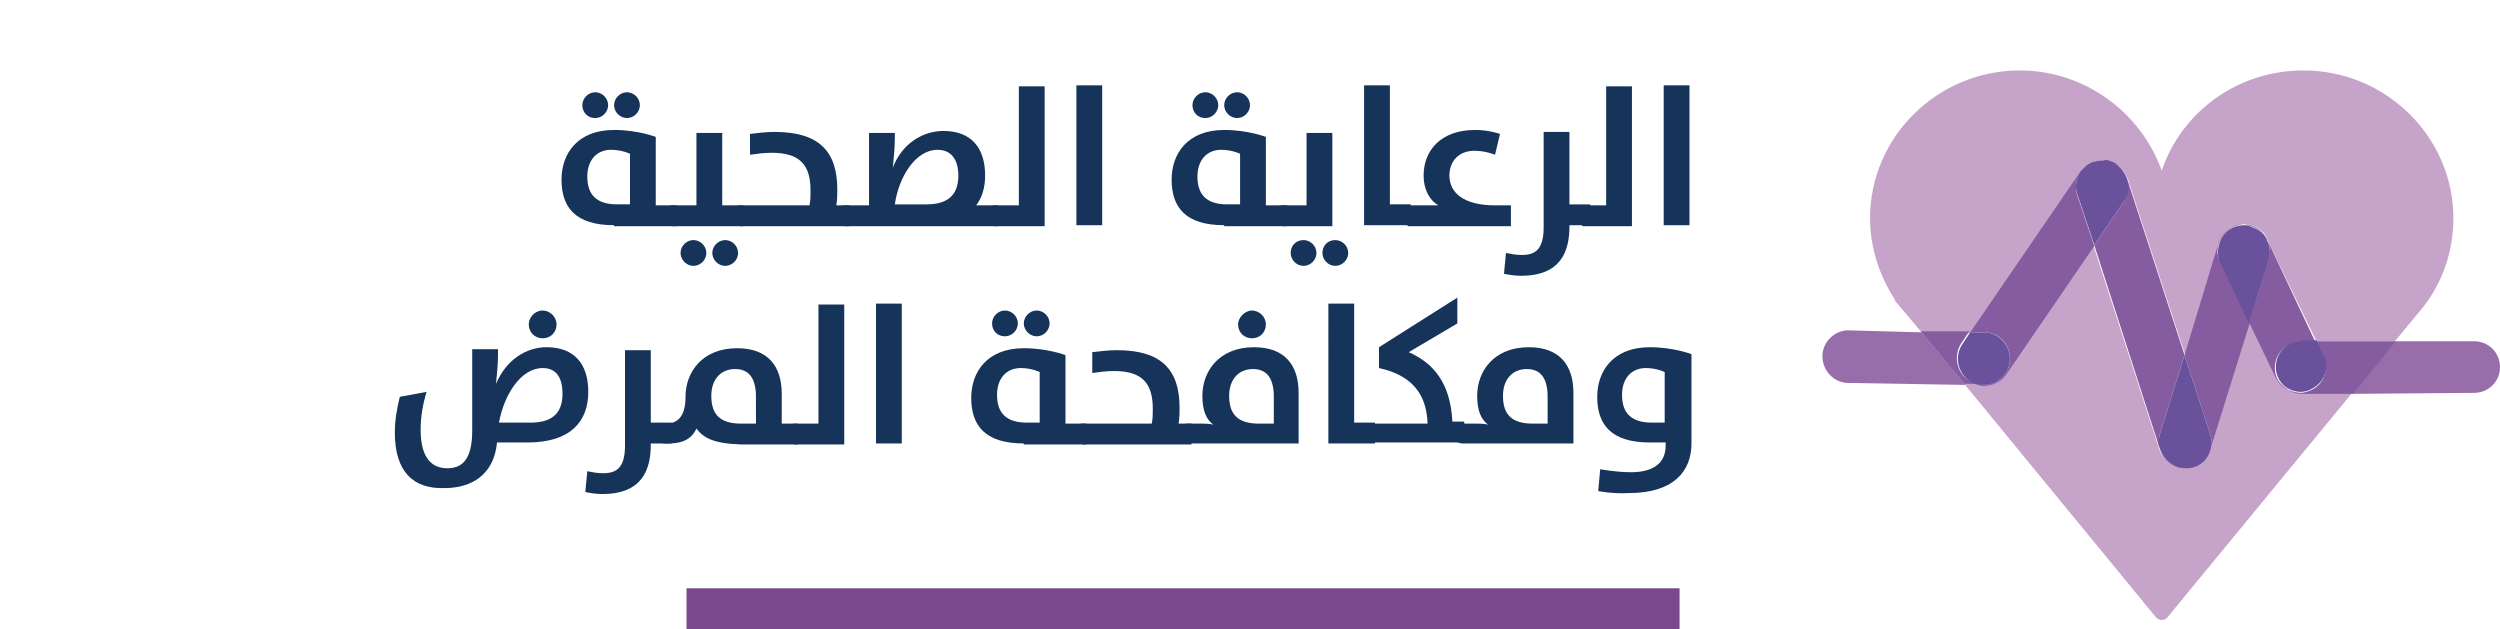 <?xml version="1.0" encoding="utf-8" standalone="no"?>
<svg id="Layer_1" xmlns="http://www.w3.org/2000/svg" width="252" height="63.4">
  <style>.st2{fill:#7d4a95}.st3{fill:#68338a}.st4{fill:#442683}.st5{fill:#16335a}</style>
  <g opacity=".8">
    <path d="M232.2 7.1c-6.7 0-12.3 4.2-14.3 10.1-2.1-5.9-7.8-10.1-14.3-10.1-8.3 0-15.1 6.7-15.1 14.9 0 2.9.9 5.7 2.5 8.2v.1l2.7 3.2 5 .1 11.1-16.2.6-.6c.3-.2.6-.4.9-.4.2-.1.5-.1.7-.1h.4c.4.1.7.2 1 .4.2.1.4.3.6.5.2.3.4.6.5.9l5.8 17.8 3.3-10.9c.1-.9.6-1.6 1.5-2.1.4-.2.8-.3 1.1-.3.9 0 1.9.5 2.3 1.4 0 .1.1.2.1.3l4.9 10.1h7.9l2.9-3.5c2-2.6 3-5.7 3-8.9 0-8.2-6.8-14.9-15.1-14.9M211 24.7l-8.9 13c-.5.7-1.3 1.1-2.2 1.1-.2 0-.4 0-.6-.1H198l19.3 23.5c.2.2.4.3.6.3.2 0 .5-.1.6-.3l18.6-22.6H232c-.5 0-1-.1-1.4-.4-.5-.3-.9-.7-1.2-1.2l-2.7-5.6-4 12.8c-.3 1.1-1.4 1.9-2.5 1.9-.3 0-.5 0-.8-.1-.9-.3-1.6-1-1.8-1.9L211 24.7z" fill="#b88dbc" />
    <path class="st2" d="M186.3 33.3c-1.4 0-2.6 1.2-2.6 2.6 0 1.5 1.2 2.7 2.6 2.7l11.8.2-4.4-5.3-7.4-.2" />
    <path class="st3" d="M193.6 33.4l4.4 5.3h1.3c-.3-.1-.6-.2-.9-.4-1.2-.8-1.5-2.5-.7-3.7l.8-1.2h-4.9zM212.3 16.2c.4.1.7.2 1 .4-.3-.2-.7-.4-1-.4m-1.1.1c-.3.1-.6.2-.9.4.2-.2.5-.3.8-.4h.1m2.7.8c.2.2.4.5.5.9-.1-.3-.2-.6-.5-.9m-4.2.2l-11.1 16.2h1.4c1.5 0 2.6 1.2 2.6 2.7 0 1.4-1.2 2.6-2.6 2.6h-.6c.2.1.4.1.6.1.8 0 1.7-.4 2.2-1.1l8.9-13-1.7-5.1c-.3-.9-.1-1.7.3-2.4" />
    <path class="st4" d="M198.6 33.5l-.8 1.2c-.8 1.2-.5 2.8.7 3.7.3.2.6.3.9.4h.6c1.4 0 2.6-1.2 2.6-2.6 0-1.5-1.2-2.7-2.6-2.7h-1.4z" />
    <path class="st3" d="M211.9 16.2c-.2 0-.5 0-.7.1.2-.1.5-.1.7-.1h.4-.4m1.4.4s.1 0 0 0c.3.2.5.4.6.5-.2-.2-.4-.4-.6-.5m-3 .1l-.6.6.6-.6m4.1 1.3c.2.7.1 1.6-.3 2.3l-3 4.4 6.6 20.5c-.1-.4-.1-.9 0-1.4l2.5-8-5.8-17.8z" />
    <path class="st4" d="M211.9 16.2c-.2 0-.5 0-.7.1h-.1c-.3.1-.5.2-.8.4l-.6.6c-.4.7-.6 1.5-.3 2.3l1.7 5.1 3-4.4c.5-.7.6-1.5.3-2.3-.1-.3-.3-.6-.5-.9l-.5-.5s-.1 0-.1-.1c-.3-.2-.7-.3-1-.4-.2.1-.3.1-.4.1" />
    <path class="st3" d="M228.5 24s0 .1 0 0l.1.3c0-.1-.1-.2-.1-.3m-5 .9l-3.3 10.9 2.6 8c.4 1.4-.3 2.9-1.7 3.3-.3.1-.5.1-.8.1-1.1 0-2.1-.7-2.5-1.8l-.1-.2c.2.9.9 1.6 1.8 1.9.3.1.5.1.8.1 1.1 0 2.2-.7 2.5-1.9l4-12.8-2.9-6.1c-.4-.5-.4-1-.4-1.5" />
    <path class="st4" d="M220.2 35.8l-2.5 8c-.1.5-.2.9 0 1.4l.1.2c.4 1.1 1.4 1.8 2.5 1.8.3 0 .5 0 .8-.1 1.4-.4 2.1-1.9 1.7-3.3l-2.6-8z" />
    <path class="st3" d="M226.1 22.6c-.4 0-.8.1-1.1.3-.8.4-1.4 1.2-1.5 2.1l.1-.4c.4-1.2 1.4-1.9 2.5-2 .3 0 .5.1.8.2.7.2 1.2.7 1.5 1.2-.4-.9-1.3-1.4-2.3-1.4m2.5 1.7c.2.6.3 1.2.1 1.8l-2 6.4 2.7 5.6c.3.5.7 1 1.2 1.2-.8-.5-1.3-1.3-1.3-2.2 0-1.5 1.2-2.6 2.6-2.6h1.5l-4.8-10.2z" />
    <path class="st4" d="M226.2 22.7c-1.1 0-2.2.7-2.5 1.9l-.1.4c-.1.5 0 1 .2 1.5l2.9 6.1 2-6.4c.2-.6.1-1.3-.1-1.8l-.1-.2v-.1c-.3-.6-.9-1-1.5-1.2-.3-.2-.6-.2-.8-.2" />
    <path class="st2" d="M237.1 39.7l4.3-5.3h8c1.5 0 2.6 1.2 2.6 2.6 0 1.5-1.2 2.6-2.6 2.6l-12.3.1" />
    <path class="st3" d="M233.5 34.4l.7 1.4c.6 1.3.1 2.9-1.2 3.5-.4.2-.8.3-1.1.3-.4 0-.8-.1-1.2-.3.4.3.9.4 1.4.4h5.1l4.3-5.3h-8z" />
    <path class="st4" d="M232 34.4c-1.5 0-2.6 1.2-2.6 2.6 0 .9.5 1.8 1.3 2.2.4.2.8.3 1.2.3.4 0 .8-.1 1.1-.3 1.3-.6 1.9-2.2 1.2-3.5l-.7-1.4H232v.1" />
  </g>
  <path class="st5" d="M61.9 22.7c-3.9 0-5.3-1.8-5.3-4.6 0-2.6 1.6-5 5.3-5 2.4 0 4.2.7 4.2.7v6.9h2.1v2.1h-6.3zM60 9.3c.7 0 1.3.6 1.3 1.3 0 .7-.6 1.3-1.3 1.3-.8 0-1.3-.6-1.3-1.3s.6-1.3 1.3-1.3zm3.5 6.2s-.8-.4-1.9-.4c-1.5 0-2.4 1.1-2.4 2.7 0 1.8.9 2.8 3 2.8h1.3v-5.1zm-.3-6.2c.7 0 1.3.6 1.3 1.3 0 .7-.6 1.3-1.3 1.3-.7 0-1.3-.6-1.3-1.3s.6-1.3 1.3-1.3z" />
  <path class="st5" d="M66.6 21.7c0-.6.8-1 1.2-1h2.4v-7.3h2.6v7.3h2.1v2.1h-7.1c-.4-.1-1.2-.5-1.2-1.1zm3.3 2.5c.7 0 1.3.6 1.3 1.3 0 .7-.6 1.3-1.3 1.3-.7 0-1.3-.6-1.3-1.3 0-.7.6-1.3 1.3-1.3zm3.2 0c.7 0 1.3.6 1.3 1.3 0 .7-.6 1.3-1.3 1.3-.7 0-1.3-.6-1.3-1.3 0-.7.6-1.3 1.3-1.3z" />
  <path class="st5" d="M73.4 21.7c0-.6.8-1 1.2-1h7c.1-.5.1-1 .1-1.5 0-2.5-1-3.8-3.9-3.8-.8 0-1.5.1-2.2.2v-2.1c.8-.1 1.6-.2 2.5-.2 4.5 0 6.3 2 6.3 5.8 0 .5 0 1-.1 1.6h1.3v2.1h-11c-.4-.1-1.2-.5-1.2-1.1z" />
  <path class="st5" d="M85.2 22.7c-.4 0-1.2-.4-1.2-1s.8-1 1.2-1h2.4v-7.3h2.6v.5c0 .9-.1 2-.2 3 .9-2.4 3-3.7 5.1-3.7 2.8 0 4.2 1.7 4.2 4.5 0 1.2-.3 2.2-.9 3h2.2v2.1H85.2zm8.2-2.1c2.5 0 3.2-1.3 3.2-2.9s-.7-2.6-2.1-2.6c-2.2 0-3.9 2.7-4.3 5.5h3.2z" />
  <path class="st5" d="M100.3 22.7c-.4 0-1.2-.4-1.2-1s.8-1 1.2-1h2.4v-12h2.6v14.1h-5zM108.5 8.6h2.6v14.1h-2.6V8.6zM123.4 22.7c-3.9 0-5.3-1.8-5.3-4.6 0-2.6 1.6-5 5.3-5 2.4 0 4.2.7 4.2.7v6.9h2.1v2.1h-6.3zm-1.9-13.4c.7 0 1.3.6 1.3 1.3 0 .7-.6 1.3-1.3 1.3-.8 0-1.3-.6-1.3-1.3s.6-1.3 1.3-1.3zm3.5 6.2s-.8-.4-1.9-.4c-1.5 0-2.4 1.1-2.4 2.7 0 1.8.9 2.8 3 2.8h1.3v-5.1zm-.3-6.2c.7 0 1.3.6 1.3 1.3 0 .7-.6 1.3-1.3 1.3-.7 0-1.3-.6-1.3-1.3s.6-1.3 1.3-1.3z" />
  <path class="st5" d="M129.3 22.7c-.4 0-1.2-.4-1.2-1s.8-1 1.2-1h2.4v-7.3h2.6v9.4h-5zm2.1 1.5c.7 0 1.3.6 1.3 1.3 0 .7-.6 1.3-1.3 1.3-.7 0-1.3-.6-1.3-1.3 0-.7.5-1.3 1.3-1.3zm3.2 0c.7 0 1.3.6 1.3 1.3 0 .7-.6 1.3-1.3 1.3-.7 0-1.3-.6-1.3-1.3 0-.7.5-1.3 1.3-1.3zM137.5 8.6h2.6v12h2.1v2.1h-4.7V8.6z" />
  <path class="st5" d="M141.9 22.7c-.4 0-1.2-.4-1.2-1s.8-1 1.2-1h3.1c-.9-.5-1.5-1.6-1.5-3 0-2.5 1.7-4.6 5.2-4.6 1.4 0 2.5.4 2.5.4l-.5 2.1s-.9-.4-2.1-.4c-1.5 0-2.5 1-2.5 2.5 0 1.7 1.4 3 4.6 3h1.6v2.1h-10.4zM151.6 27.6l.2-2.1c.5.1 1 .2 1.6.2 1.4 0 2.2-.6 2.2-2.8v-9.6h2.6v7.3h2.1v2.1h-2.1v.1c0 2.6-.9 5-4.9 5-.6 0-1.2-.1-1.7-.2z" />
  <path class="st5" d="M159.5 22.7c-.4 0-1.2-.4-1.2-1s.8-1 1.2-1h2.4v-12h2.6v14.1h-5zM167.7 8.6h2.6v14.1h-2.6V8.6zM39.8 43.6c0-1.2.2-2.4.5-3.6l2.7-.5c-.4 1.3-.6 2.6-.6 3.8 0 3.1 1.3 3.9 2.7 3.9 1.5 0 2.5-.9 2.5-3.8v-8.2h2.6v.5c0 .9-.1 2-.2 3 1-2.4 3-3.7 5.1-3.7 2.8 0 4.2 1.7 4.2 4.5 0 2.9-1.7 5.1-6.1 5.1h-3.1c-.3 3.2-2.5 4.6-5.3 4.6-3.1.1-5-1.6-5-5.6zm13.7-1c2.5 0 3.2-1.3 3.2-2.9s-.6-2.6-2-2.6c-2.2 0-3.9 2.7-4.4 5.5h3.2zm1.2-11.3c.7 0 1.4.6 1.4 1.4 0 .8-.6 1.4-1.4 1.4-.8 0-1.4-.6-1.4-1.4 0-.7.6-1.4 1.4-1.4zM59 49.6l.2-2.1c.5.1 1 .2 1.6.2 1.4 0 2.2-.6 2.2-2.8v-9.6h2.6v7.3h2.1v2.1h-2.1v.1c0 2.6-.9 5-4.9 5-.6 0-1.2-.1-1.7-.2z" />
  <path class="st5" d="M70.2 43.2c-.4.9-1.2 1.5-2.8 1.5H67c-.4 0-1.2-.4-1.2-1s.8-1 1.2-1h.1c1.2 0 2-.7 2-2.7 0-2.5 1.7-4.9 5.2-4.9 3.1 0 4.5 1.8 4.5 4.6v3h1.6v2.1h-5.7c-2.9-.1-3.8-.7-4.5-1.6zm6-3.2c0-2-.8-2.8-2.1-2.8-1.5 0-2.4 1.1-2.4 2.7 0 1.9.9 2.8 3 2.8h1.5V40z" />
  <path class="st5" d="M80.1 44.7c-.4 0-1.2-.4-1.2-1s.8-1 1.2-1h2.4v-12h2.6v14.1h-5zM88.3 30.6h2.6v14.1h-2.6V30.6zM103.2 44.7c-3.9 0-5.3-1.8-5.3-4.6 0-2.6 1.6-5 5.3-5 2.4 0 4.2.7 4.2.7v6.9h2.1v2.1h-6.3zm-1.9-13.4c.7 0 1.3.6 1.3 1.3 0 .7-.6 1.3-1.3 1.3-.8 0-1.3-.6-1.3-1.3 0-.7.6-1.3 1.3-1.3zm3.5 6.2s-.8-.4-1.9-.4c-1.5 0-2.4 1.1-2.4 2.7 0 1.8.9 2.8 3 2.8h1.3v-5.1zm-.3-6.2c.7 0 1.3.6 1.3 1.3 0 .7-.6 1.3-1.3 1.3-.7 0-1.3-.6-1.3-1.3 0-.7.6-1.3 1.3-1.3z" />
  <path class="st5" d="M107.9 43.7c0-.6.8-1 1.2-1h7c.1-.5.1-1 .1-1.5 0-2.5-1-3.8-3.9-3.8-.8 0-1.5.1-2.2.2v-2.1c.8-.1 1.6-.2 2.5-.2 4.5 0 6.3 2 6.3 5.8 0 .5 0 1-.1 1.6h1.3v2.1h-10.9c-.5-.1-1.3-.5-1.3-1.1z" />
  <path class="st5" d="M119.7 44.7c-.4 0-1.2-.4-1.2-1s.8-1 1.2-1h1.5c.7 0 1.1.1 1.1.1-.7-.5-1.1-1.4-1.1-2.9 0-2.5 1.7-4.9 5.2-4.9 3.1 0 4.5 1.8 4.5 4.6v5.1h-11.2zm8.7-4.7c0-2-.8-2.8-2.1-2.8-1.5 0-2.4 1.1-2.4 2.7 0 1.9.9 2.8 3 2.8h1.5V40zm-2.2-8.7c.7 0 1.4.6 1.4 1.4 0 .8-.6 1.4-1.4 1.4-.8 0-1.4-.6-1.4-1.4 0-.7.7-1.4 1.4-1.4zM133.9 30.6h2.6v12h2.1v2.1h-4.7V30.6z" />
  <path class="st5" d="M137.1 43.7c0-.6.8-1 1.2-1h5.6c-.1-3.1-1.7-4.9-4.9-5.6V35l7.9-5v2.6l-4.9 2.9c2.5 1.1 4.2 3.1 4.4 7h1.2v2.1h-9.4c-.3.1-1.1-.3-1.1-.9z" />
  <path class="st5" d="M147.4 44.7c-.4 0-1.2-.4-1.2-1s.8-1 1.2-1h1.5c.7 0 1.1.1 1.1.1-.7-.5-1.1-1.4-1.1-2.9 0-2.5 1.7-4.9 5.2-4.9 3.1 0 4.5 1.8 4.5 4.6v5.1h-11.2zM156 40c0-2-.8-2.8-2.1-2.8-1.5 0-2.4 1.1-2.4 2.7 0 1.9.9 2.8 3 2.8h1.5V40zM161.1 49.5l.2-2.2s1.6.3 3.1.3c2.1 0 3.5-.8 3.5-2.7v-.3h-1.6c-3.9 0-5.3-1.8-5.3-4.6 0-2.6 1.6-5 5.3-5 2.4 0 4.2.7 4.2.7v9c0 2.8-1.8 5-6.3 5-1.6.1-3.1-.2-3.1-.2zm6.7-12s-.8-.4-1.9-.4c-1.5 0-2.4 1.1-2.4 2.7 0 1.8.9 2.8 3 2.8h1.3v-5.1z" />
  <g>
    <path fill="#7b488d" d="M69.2 59.3h100.1v4.1H69.2z" />
  </g>
</svg>